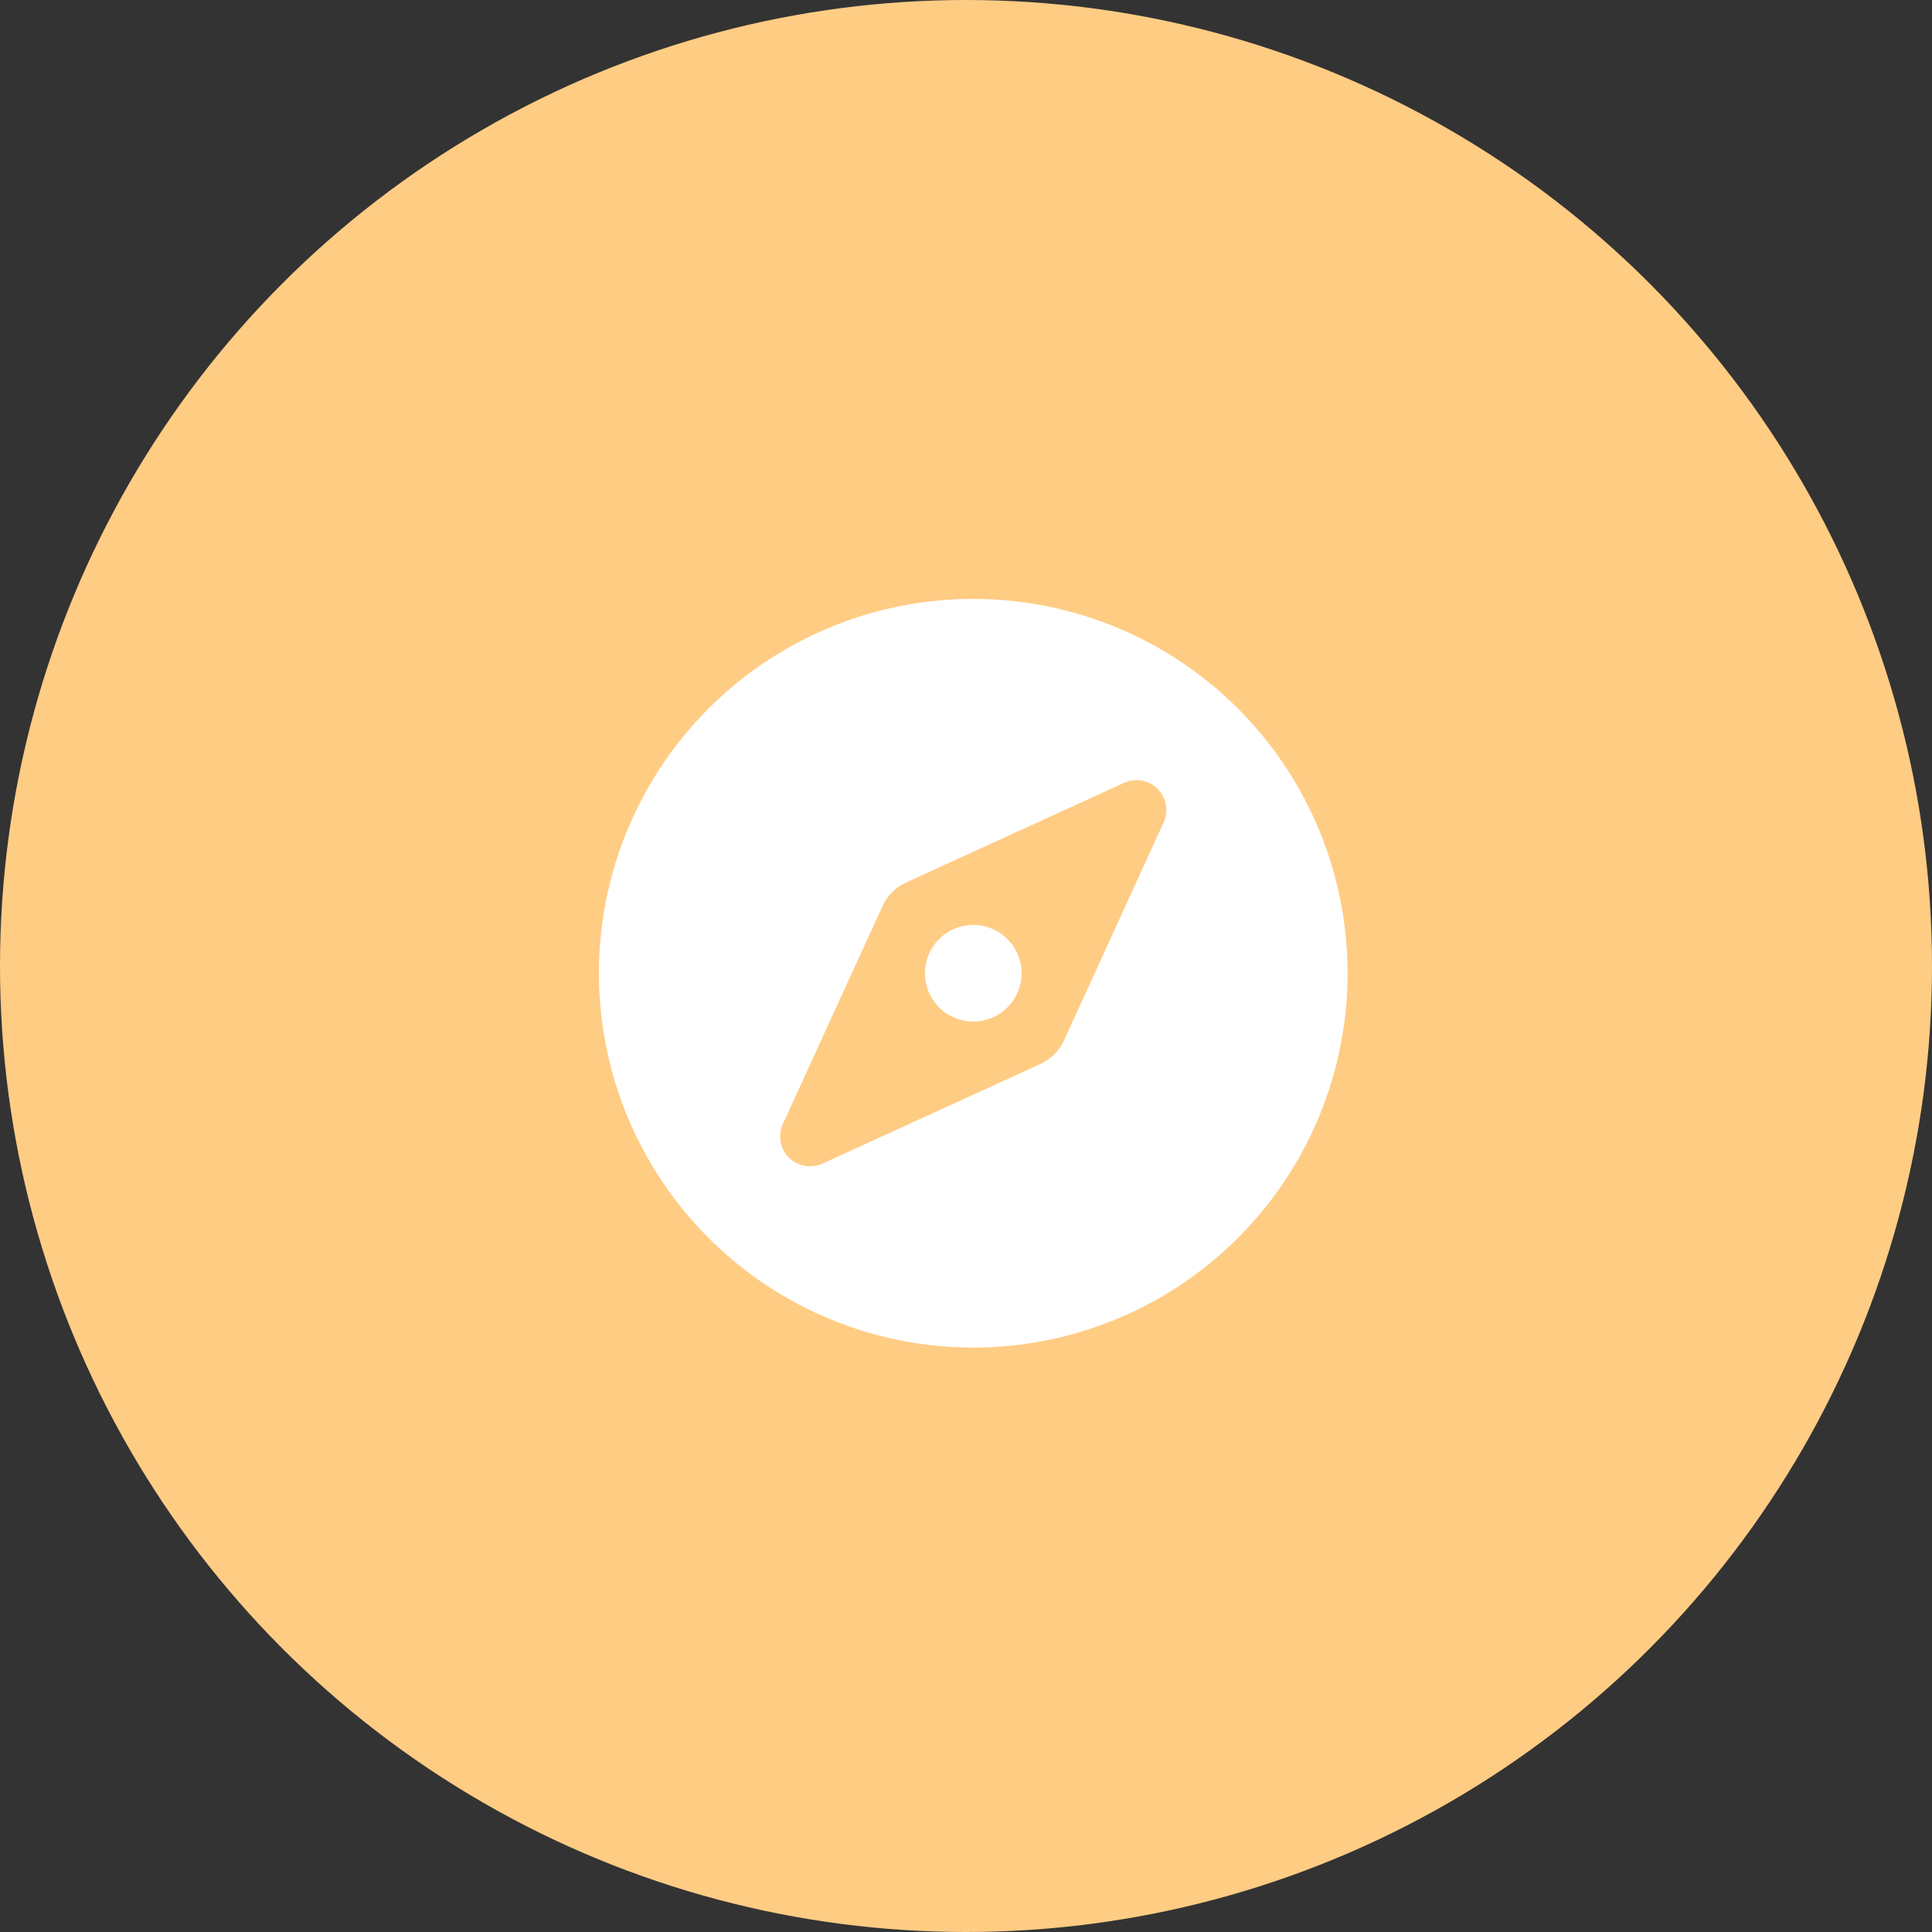 <?xml version="1.0" encoding="UTF-8"?>
<svg xmlns="http://www.w3.org/2000/svg" width="100" height="100" viewBox="0 0 100 100">
  <rect x="0" y="0" width="100" height="100" fill="#333333" stroke="none"/>
  <g id="Gruppe_882" data-name="Gruppe 882" transform="translate(-3354 -7266)">
    <g id="Komponente_10_38" data-name="Komponente 10 – 38" transform="translate(3354 7266)">
      <g id="Gruppe_109" data-name="Gruppe 109" transform="translate(-934.762 -7477.762)">
        <circle id="Ellipse_1" data-name="Ellipse 1" cx="50" cy="50" r="50" transform="translate(934.762 7477.762)" fill="#ffcc84"></circle>
      </g>
    </g>
    <path id="Pfad_201" data-name="Pfad 201" d="M207.233,18.232a2.5,2.5,0,1,0,3.535,0A2.5,2.5,0,0,0,207.233,18.232ZM209,.625A19.375,19.375,0,1,0,228.375,20,19.375,19.375,0,0,0,209,.625Zm9.855,11.566L213.7,23.469a2.494,2.494,0,0,1-1.232,1.232l-11.277,5.154a1.545,1.545,0,0,1-2.047-2.047L204.3,16.531a2.494,2.494,0,0,1,1.232-1.232l11.277-5.154A1.544,1.544,0,0,1,218.855,12.191Z" transform="translate(3195.375 7296.375)" fill="#fff"></path>
  </g>
</svg>
